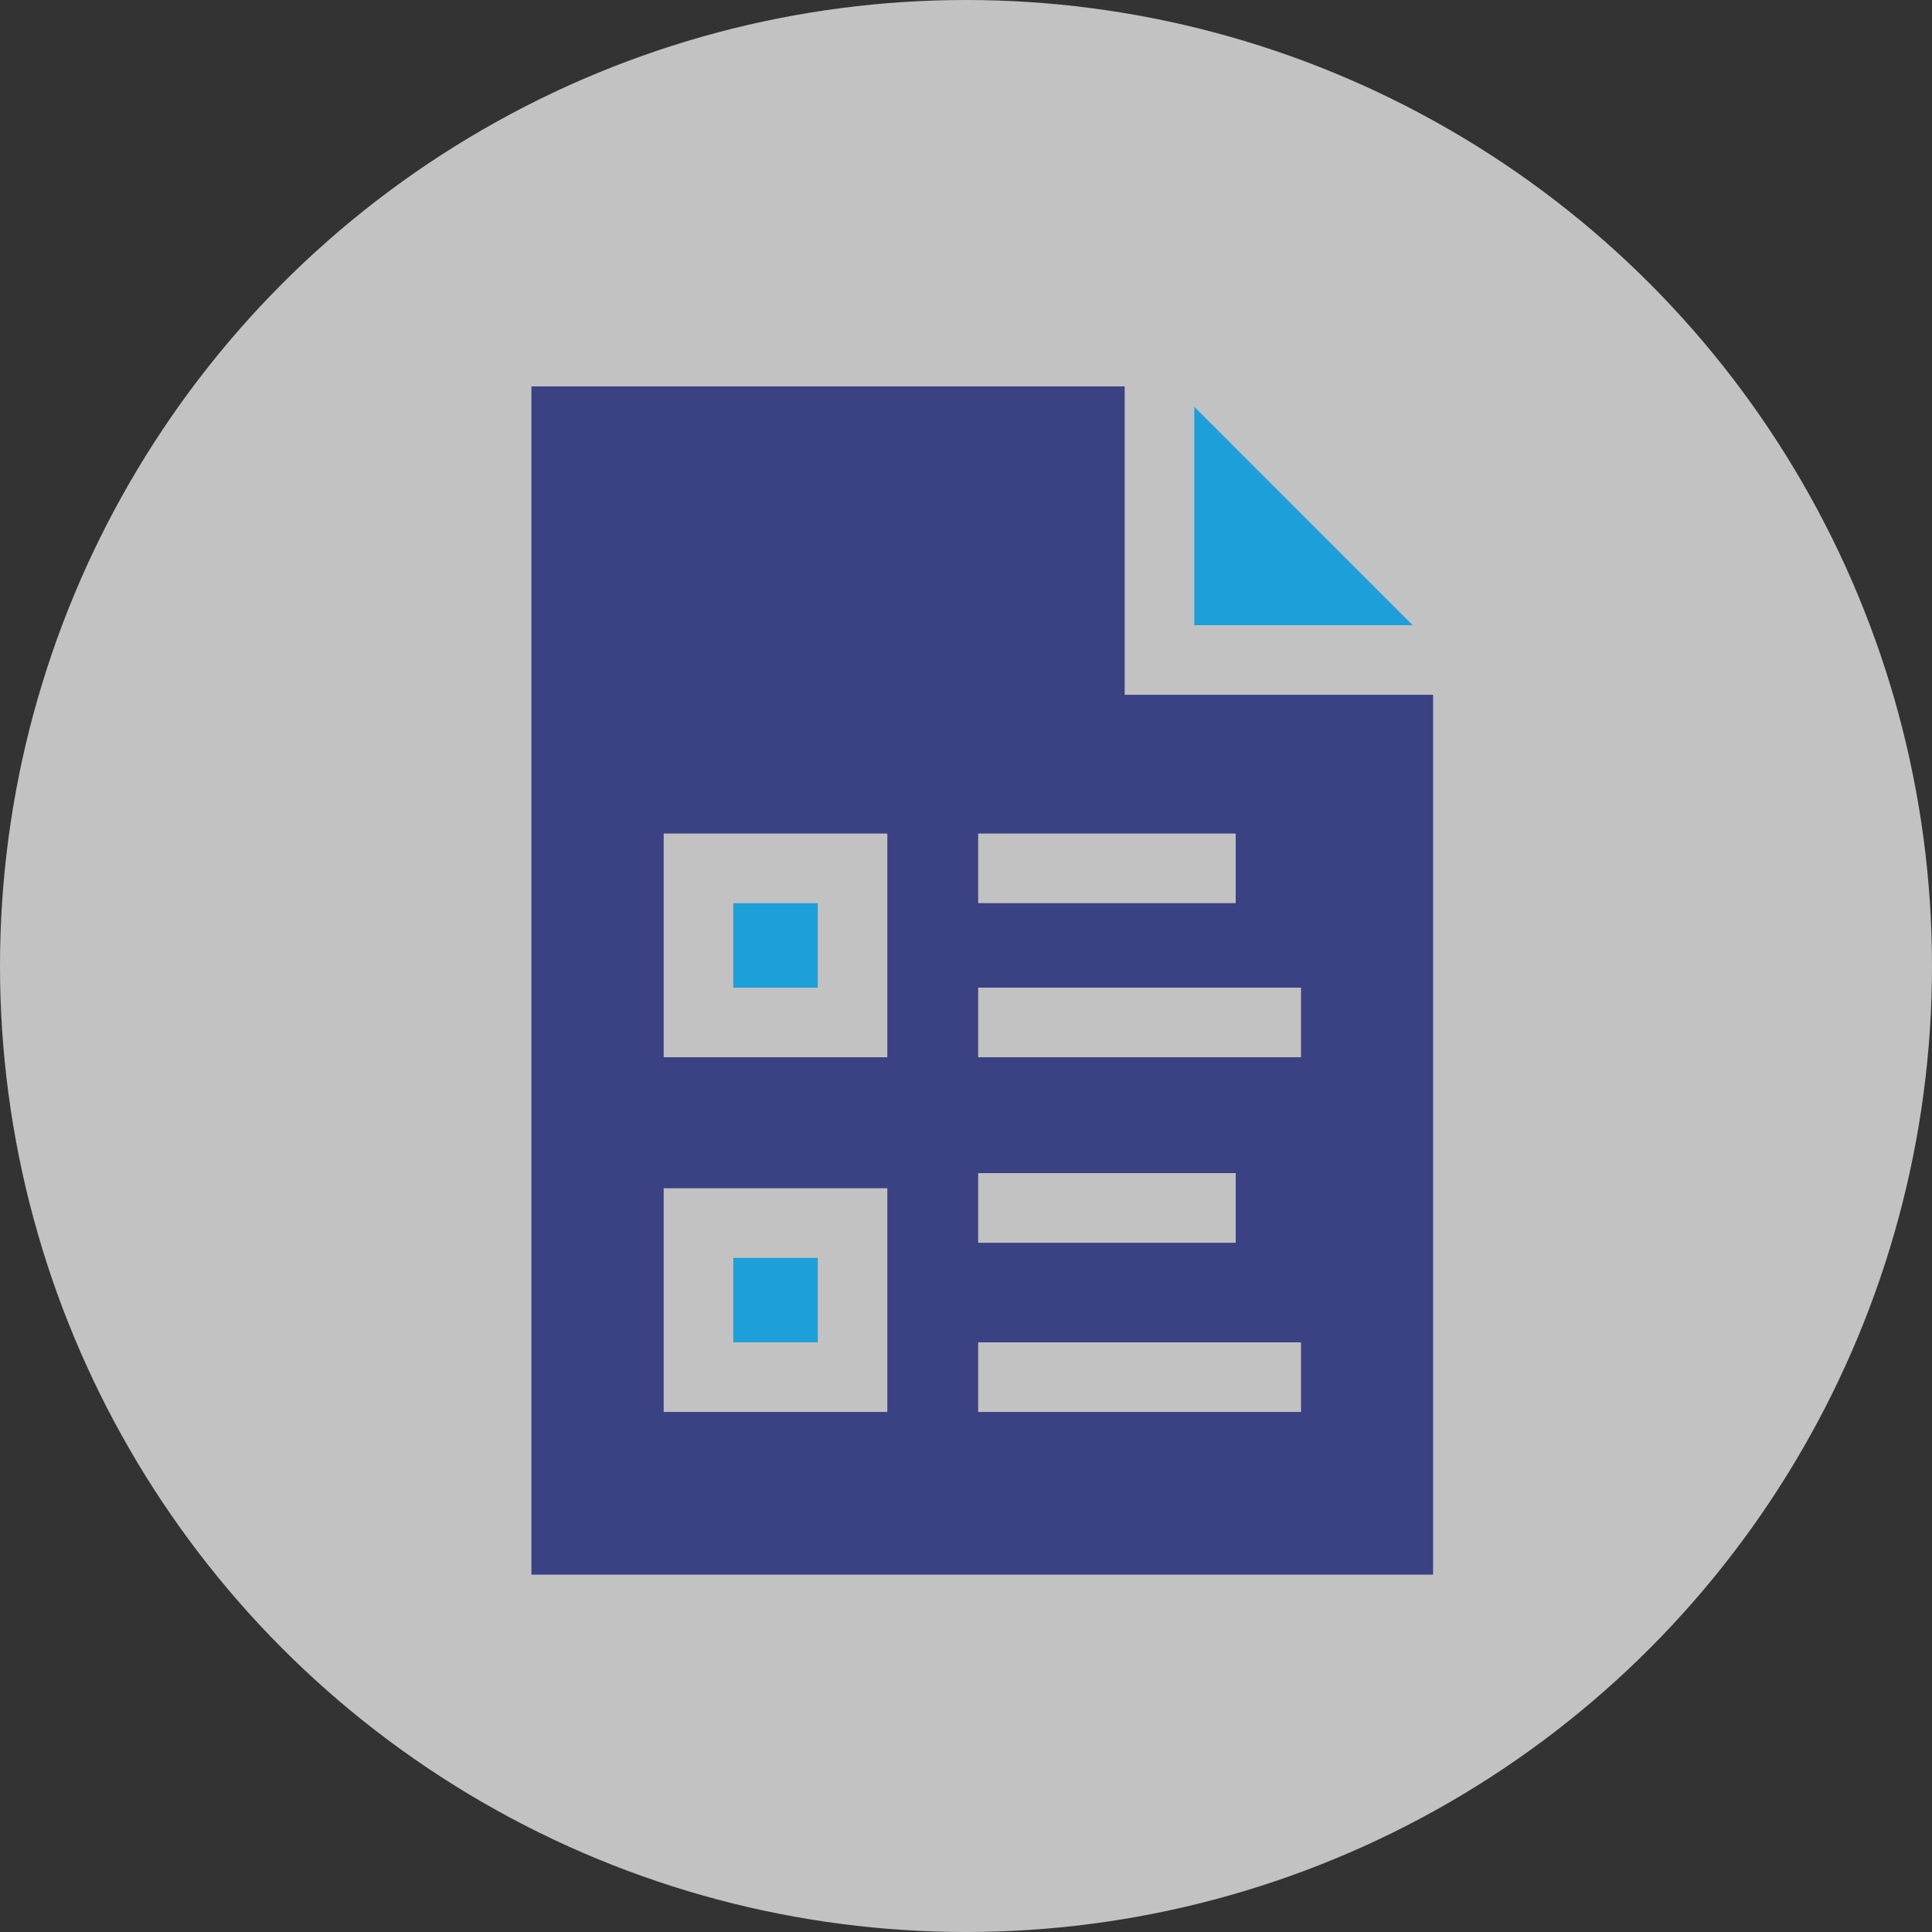 <svg xmlns="http://www.w3.org/2000/svg" width="133" height="133" viewBox="0 0 133 133">
  <rect x="0" y="0" width="133" height="133" fill="#333333" stroke="none"/>
  <g id="icon_task03" transform="translate(-400 -1084)">
    <circle id="楕円形_414" data-name="楕円形 414" cx="66.5" cy="66.5" r="66.5" transform="translate(400 1084)" fill="#fff" opacity="0.7"/>
    <g id="グループ_4515" data-name="グループ 4515" transform="translate(436.584 1110.601)">
      <path id="パス_4395" data-name="パス 4395" d="M211.99,6.52V21.554h15.031Z" transform="translate(-166.358 -5.117)" fill="#1d9fd9"/>
      <rect id="長方形_3159" data-name="長方形 3159" width="5.814" height="5.814" transform="translate(13.897 59.992)" fill="#1d9fd9"/>
      <rect id="長方形_3160" data-name="長方形 3160" width="5.814" height="5.814" transform="translate(13.897 35.576)" fill="#1d9fd9"/>
      <path id="パス_4396" data-name="パス 4396" d="M30.754,65.809H52.979V70.6H30.754ZM9.105,55.2H24.5V70.6H9.105Zm21.649-1.042H48.483v4.792H30.754Zm0-12.771H52.979v4.794H30.754Zm0-10.606H48.483v4.792H30.754Zm-21.649,0H24.5v15.4H9.105ZM0,0V81.8H62.07V21.229H40.839V0Z" fill="#3a4284"/>
    </g>
  </g>
</svg>
